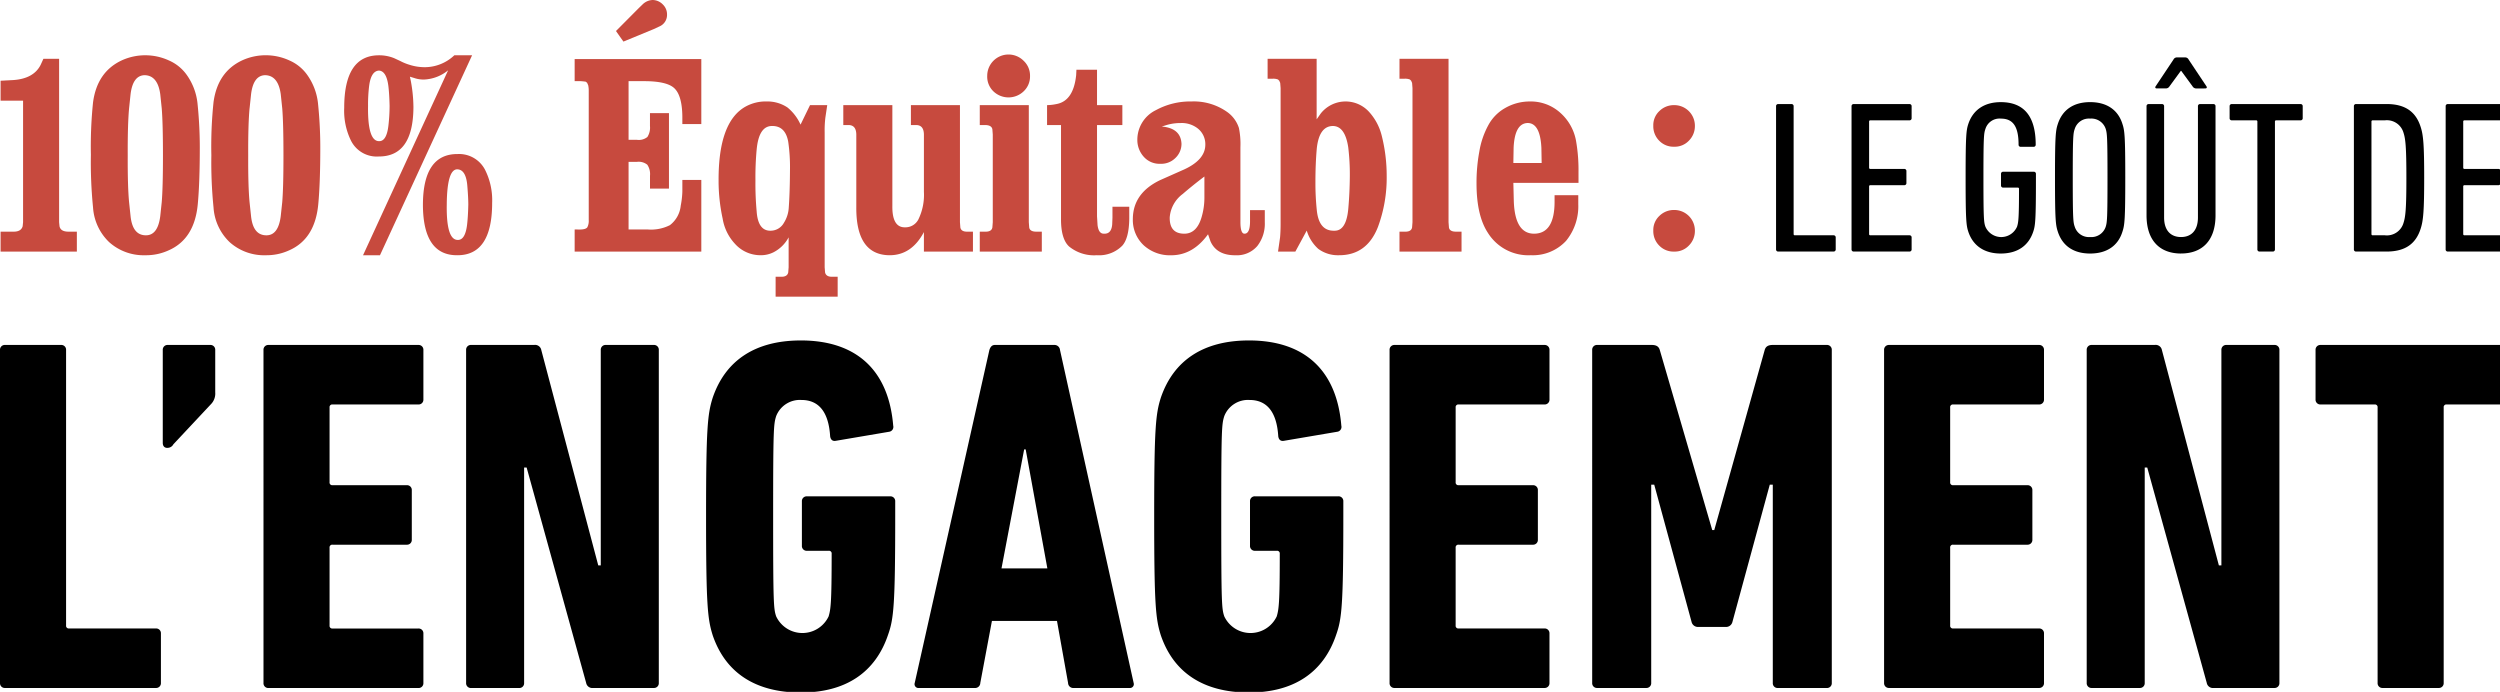 <svg xmlns="http://www.w3.org/2000/svg" width="430" height="119" viewBox="0 0 430 119">
    <g xmlns="http://www.w3.org/2000/svg" clip-path="url(#clip-path)">
        <path d="M419.446,127.263a.82.82,0,0,0,.868-.868V79.022a.46.46,0,0,1,.521-.521h9.284a.82.82,0,0,0,.868-.868v-8.5a.82.82,0,0,0-.868-.868H399.143a.82.82,0,0,0-.868.868v8.5a.82.82,0,0,0,.868.868h9.284a.46.46,0,0,1,.521.521v47.373a.82.82,0,0,0,.868.868Zm-60.533-.868a.82.82,0,0,0,.868.868h8.243a.82.82,0,0,0,.868-.868V89.347h.434l10.238,37.048a1.081,1.081,0,0,0,1.215.868h10.412a.82.82,0,0,0,.868-.868V69.131a.82.82,0,0,0-.868-.868h-8.243a.82.82,0,0,0-.868.868v37.048h-.434l-9.8-37.048a1.081,1.081,0,0,0-1.215-.868H359.781a.82.82,0,0,0-.868.868Zm-34.851,0a.82.82,0,0,0,.868.868H350.7a.82.82,0,0,0,.868-.868v-8.5a.82.82,0,0,0-.868-.868h-14.75a.46.46,0,0,1-.521-.521V103.142a.46.46,0,0,1,.521-.521H348.7a.82.82,0,0,0,.868-.868v-8.5a.82.82,0,0,0-.868-.868H335.949a.46.46,0,0,1-.521-.521V79.022a.46.46,0,0,1,.521-.521H350.7a.82.82,0,0,0,.868-.868v-8.5a.82.82,0,0,0-.868-.868H324.93a.82.82,0,0,0-.868.868Zm-50.206,0a.82.82,0,0,0,.868.868h8.416a.82.82,0,0,0,.868-.868V92.3h.521l6.421,23.6a1.124,1.124,0,0,0,1.128.868h4.772a1.124,1.124,0,0,0,1.128-.868L304.4,92.3h.521v34.1a.82.82,0,0,0,.868.868H314.2a.82.82,0,0,0,.868-.868V69.131a.82.82,0,0,0-.868-.868h-9.284c-.781,0-1.215.26-1.388.868l-8.676,30.975h-.347l-9.023-30.975c-.174-.607-.607-.868-1.388-.868h-9.371a.82.82,0,0,0-.868.868Zm-34.851,0a.82.82,0,0,0,.868.868h25.769a.82.82,0,0,0,.868-.868v-8.5a.82.82,0,0,0-.868-.868h-14.75a.46.46,0,0,1-.521-.521V103.142a.46.46,0,0,1,.521-.521h12.754a.82.82,0,0,0,.868-.868v-8.5a.82.82,0,0,0-.868-.868H250.893a.46.46,0,0,1-.521-.521V79.022a.46.46,0,0,1,.521-.521h14.75a.82.82,0,0,0,.868-.868v-8.5a.82.82,0,0,0-.868-.868H239.874a.82.82,0,0,0-.868.868Zm-39.361-8.243c2.169,6.421,7.288,9.891,15.184,9.891,7.722,0,12.841-3.471,15.01-9.978.954-2.69,1.215-5.119,1.215-20.3v-2.6a.82.82,0,0,0-.868-.868H215.869a.82.82,0,0,0-.868.868V102.8a.82.82,0,0,0,.868.868H219.6a.46.46,0,0,1,.521.521c0,8.676-.174,9.544-.521,10.759a4.986,4.986,0,0,1-9.023,0c-.434-1.3-.521-2.082-.521-17.179,0-15.184.087-15.878.521-17.266a4.371,4.371,0,0,1,4.338-2.776c2.95,0,4.685,2,4.946,6.247.087.607.434.868.954.781l9.2-1.562a.839.839,0,0,0,.694-1.041c-.781-9.544-6.334-14.663-15.878-14.663-7.9,0-13.015,3.471-15.184,9.891-.868,2.776-1.128,5.206-1.128,20.39s.26,17.613,1.128,20.39M172.256,106.7l3.9-20.476h.26l3.731,20.476Zm-14.923,19.7a.665.665,0,0,0,.694.868h9.631a.892.892,0,0,0,.954-.868l2-10.672H181.8l1.909,10.672a.892.892,0,0,0,.954.868h9.631a.665.665,0,0,0,.694-.868L182.32,69.131a.946.946,0,0,0-.954-.868H171.128c-.521,0-.781.347-.954.868Zm-34.764-8.243c2.169,6.421,7.288,9.891,15.184,9.891,7.722,0,12.841-3.471,15.01-9.978.954-2.69,1.215-5.119,1.215-20.3v-2.6a.82.82,0,0,0-.868-.868H138.793a.82.82,0,0,0-.868.868V102.8a.82.82,0,0,0,.868.868h3.731a.46.46,0,0,1,.521.521c0,8.676-.174,9.544-.521,10.759a4.986,4.986,0,0,1-9.023,0c-.434-1.3-.521-2.082-.521-17.179,0-15.184.087-15.878.521-17.266a4.371,4.371,0,0,1,4.338-2.776c2.95,0,4.685,2,4.946,6.247.087.607.434.868.954.781l9.2-1.562a.839.839,0,0,0,.694-1.041c-.781-9.544-6.334-14.663-15.878-14.663-7.9,0-13.015,3.471-15.184,9.891-.868,2.776-1.128,5.206-1.128,20.39s.26,17.613,1.128,20.39m-42.4,8.243a.82.82,0,0,0,.868.868H89.28a.82.82,0,0,0,.868-.868V89.347h.434l10.238,37.048a1.081,1.081,0,0,0,1.215.868h10.412a.82.82,0,0,0,.868-.868V69.131a.82.82,0,0,0-.868-.868H104.2a.82.82,0,0,0-.868.868v37.048H102.9L93.1,69.131a1.081,1.081,0,0,0-1.215-.868H81.038a.82.82,0,0,0-.868.868Zm-34.851,0a.82.82,0,0,0,.868.868H71.956a.82.82,0,0,0,.868-.868v-8.5a.82.82,0,0,0-.868-.868H57.206a.46.46,0,0,1-.521-.521V103.142a.46.46,0,0,1,.521-.521H69.961a.82.82,0,0,0,.868-.868v-8.5a.82.82,0,0,0-.868-.868H57.206a.46.46,0,0,1-.521-.521V79.022a.46.46,0,0,1,.521-.521h14.75a.82.82,0,0,0,.868-.868v-8.5a.82.82,0,0,0-.868-.868H46.187a.82.82,0,0,0-.868.868ZM28.777,85.963a1.133,1.133,0,0,0,1.041-.607L36.239,78.5a2.621,2.621,0,0,0,.781-2.082V69.131a.82.82,0,0,0-.868-.868H28.864a.82.82,0,0,0-.868.868V85.1c0,.521.26.868.781.868M0,126.395a.82.82,0,0,0,.868.868H26.81a.82.82,0,0,0,.868-.868v-8.5a.82.82,0,0,0-.868-.868H11.887a.46.46,0,0,1-.521-.521V69.131a.82.82,0,0,0-.868-.868H.868A.82.82,0,0,0,0,69.131Z" transform="translate(0 -8.932)"/>
        <path d="M284.382,21.647a3.5,3.5,0,0,0,1.037,2.574,3.389,3.389,0,0,0,2.552,1.014A3.327,3.327,0,0,0,290.5,24.2a3.521,3.521,0,0,0,1.037-2.552,3.54,3.54,0,0,0-3.565-3.565,3.539,3.539,0,0,0-2.552,1.026,3.317,3.317,0,0,0-1.037,2.54m0,18.035a3.5,3.5,0,0,0,1.037,2.575,3.4,3.4,0,0,0,2.552,1.013,3.327,3.327,0,0,0,2.528-1.037,3.521,3.521,0,0,0,1.037-2.552,3.54,3.54,0,0,0-3.565-3.565,3.539,3.539,0,0,0-2.552,1.026,3.317,3.317,0,0,0-1.037,2.54M260.357,25.421q.186-4.24,2.447-4.264,2.12.047,2.33,4.264l.046,2.61h-4.869Zm-.046,6.035h11.207V29.5a29.03,29.03,0,0,0-.419-5.242,8.434,8.434,0,0,0-2.7-4.847,7.575,7.575,0,0,0-5.266-1.957,8.454,8.454,0,0,0-4.276,1.153,7.423,7.423,0,0,0-2.9,3.018,14.3,14.3,0,0,0-1.491,4.4,29.384,29.384,0,0,0-.489,5.639q.023,5.452,1.957,8.388a8.205,8.205,0,0,0,7.386,3.845,7.781,7.781,0,0,0,6.058-2.47,9.385,9.385,0,0,0,2.1-6.291V33.577h-4.077v1.188q-.023,5.406-3.519,5.43-3.332,0-3.495-5.686ZM240.726,13.538h.885a2.174,2.174,0,0,1,.909.14l.21.21.163.373.069.885V38.214l-.069.908q-.141.769-1.282.723h-.885V43.27H251.4V39.845h-.886q-1.165.023-1.281-.723l-.069-.908v-28.1h-8.435ZM226.5,25.562q.4-3.846,2.75-3.891,2.1,0,2.657,3.635a38.737,38.737,0,0,1,.279,4.94q-.023,2.913-.256,5.545-.327,3.962-2.423,3.891-2.656.07-3.006-3.565a44.834,44.834,0,0,1-.233-4.847q0-3.1.233-5.708m-8.458-15.449v3.425h.885a2.174,2.174,0,0,1,.909.14l.209.21.164.373.069.885V38.493q0,1.352-.094,2.354l-.349,2.423h2.982l1.957-3.612a6.887,6.887,0,0,0,1.981,3.146A5.694,5.694,0,0,0,230.3,43.9q4.823.022,6.734-4.894a24.328,24.328,0,0,0,1.491-8.738,28.084,28.084,0,0,0-.862-6.966,9.462,9.462,0,0,0-2.144-4.031,5.45,5.45,0,0,0-8.342.256l-.7,1V10.112ZM207.172,34.019a11.739,11.739,0,0,1-.419,3.1q-.816,3.1-3.076,3.076-2.517-.023-2.47-2.8a5.53,5.53,0,0,1,2.237-4.031q1.584-1.374,3.728-3.006Zm-7.339-12.256.979-.3a8.461,8.461,0,0,1,2.261-.3,4.47,4.47,0,0,1,2.958.932,3.446,3.446,0,0,1,1.3,2.75q.023,2.75-4.031,4.474l-3.728,1.655q-4.683,2.237-4.707,6.688a5.944,5.944,0,0,0,1.911,4.566,6.684,6.684,0,0,0,4.683,1.678q3.729,0,6.338-3.612l.42,1.212q1.071,2.423,4.311,2.4a4.617,4.617,0,0,0,3.751-1.6,6.232,6.232,0,0,0,1.281-4.066v-2.1h-2.54v2.027q-.023,1.981-.908,2.028-.746.07-.745-2.028V25.328a13.8,13.8,0,0,0-.257-3.308,5.4,5.4,0,0,0-1.911-2.68,9.91,9.91,0,0,0-6.268-1.887,12.329,12.329,0,0,0-6.1,1.491,5.652,5.652,0,0,0-3.193,5.079,4.3,4.3,0,0,0,1.13,2.971,3.605,3.605,0,0,0,2.831,1.177,3.431,3.431,0,0,0,2.516-.932,3.376,3.376,0,0,0,1.119-2.493q-.117-2.7-3.4-2.983m-19.725-3.681v3.425h2.4v16.1q-.023,3.472,1.374,4.776a6.772,6.772,0,0,0,4.777,1.515,5.6,5.6,0,0,0,4.4-1.655q1.141-1.3,1.189-4.613V35.558h-2.89v1.887l-.047,1.165q-.139,1.654-1.421,1.584-.908.023-1.095-1.468l-.093-1.515v-15.7h4.357V18.082h-4.357V12h-3.542l-.047.932q-.467,4.428-3.379,4.963a8.1,8.1,0,0,1-1.631.187m-10.288-5.01a3.5,3.5,0,0,0,1.072,2.645,3.757,3.757,0,0,0,5.208-.023,3.5,3.5,0,0,0,1.084-2.621,3.476,3.476,0,0,0-1.084-2.6,3.664,3.664,0,0,0-6.279,2.6m-1.281,26.773V43.27h10.671V39.845h-.885q-1.166.023-1.282-.723l-.07-.908V18.082h-8.434v3.425h.885q1.141,0,1.282.722l.069.909V38.214l-.069.908q-.141.769-1.282.723ZM145.062,18.082v3.425h.886q1.327,0,1.351,1.631V35.651q-.047,8.178,5.686,8.249,3.821.022,5.942-3.984V43.27h8.435V39.845h-.885q-1.143.047-1.282-.723l-.069-.908V18.082h-8.435v3.425h.886q1.327,0,1.351,1.631v9.856a9.627,9.627,0,0,1-.955,4.754,2.5,2.5,0,0,1-2.26,1.352q-2.261.069-2.213-3.682V18.082Zm-14.9,7.643q.372-4.032,2.61-4.054,2.328-.047,2.82,2.726a30.525,30.525,0,0,1,.3,4.823q-.023,3.938-.21,6.478a5.447,5.447,0,0,1-.838,2.632,2.617,2.617,0,0,1-2.284,1.352q-2.167.047-2.4-3.332a51.908,51.908,0,0,1-.21-5.313,51.9,51.9,0,0,1,.21-5.313m3.261,25.3h10.672V47.6h-.885q-1.1.047-1.281-.746l-.07-.885V22.765a18.325,18.325,0,0,1,.116-2.494l.326-2.19h-2.959l-1.63,3.355a8.018,8.018,0,0,0-2.261-2.959,6.232,6.232,0,0,0-3.565-1.026,7.169,7.169,0,0,0-3.635.885q-4.661,2.611-4.637,12.629a30.549,30.549,0,0,0,.7,6.641,8.3,8.3,0,0,0,2.144,4.357,5.859,5.859,0,0,0,4.38,1.934,4.821,4.821,0,0,0,2.238-.513,6.08,6.08,0,0,0,2.586-2.563v5.149l-.069.885q-.165.793-1.282.746h-.886ZM105.962,5.336l1.282,1.818,5.2-2.144,1-.466a2.137,2.137,0,0,0,1.3-2.027,2.336,2.336,0,0,0-.711-1.736A2.471,2.471,0,0,0,112.254,0a2.593,2.593,0,0,0-1.7.746l-.676.652ZM98.855,39.472v3.8h21.786V30.944H117.38v1.981a14.537,14.537,0,0,1-.279,2.447,4.816,4.816,0,0,1-1.864,3.355,7.179,7.179,0,0,1-3.775.745h-3.333V27.844h1.421a2.353,2.353,0,0,1,1.8.489,2.864,2.864,0,0,1,.465,1.888v2.213h3.262V19.456H111.81V21.67a2.969,2.969,0,0,1-.442,1.887,2.338,2.338,0,0,1-1.818.489h-1.421V13.958h2.633q3.8,0,5.126,1.118,1.446,1.212,1.491,4.963v1.3h3.262V10.159H98.855v3.8h1a8.735,8.735,0,0,1,.908.093l.233.187.187.419a4.091,4.091,0,0,1,.094.932V37.84a2.438,2.438,0,0,1-.233,1.236q-.233.372-1.188.4ZM78.7,29.126q1.49.07,1.7,2.913.163,1.957.163,3.146-.047,2.075-.21,3.471-.327,2.7-1.654,2.61-1.935-.07-1.841-6.081.047-6.129,1.841-6.059m-5.942,6.082Q72.78,43.97,78.7,43.9q5.965,0,5.965-9.017a11.628,11.628,0,0,0-1.189-5.615,5.025,5.025,0,0,0-4.753-2.773q-5.942-.023-5.965,8.715M63.507,14.773q.325-2.54,1.678-2.633,1.3.07,1.63,2.656.163,1.352.21,3.4a29.978,29.978,0,0,1-.21,3.472q-.327,2.7-1.654,2.61-1.935-.07-1.841-6.082a26.386,26.386,0,0,1,.187-3.425M62.458,43.9H65.37L81.215,9.507H78.163a7.42,7.42,0,0,1-5.057,2.05,8.562,8.562,0,0,1-2.679-.419,9.023,9.023,0,0,1-1.584-.652L67.794,10a6.839,6.839,0,0,0-2.586-.489q-5.988,0-5.988,9.017a11.647,11.647,0,0,0,1.164,5.662,4.947,4.947,0,0,0,4.777,2.726q5.918.023,5.965-8.481a25.621,25.621,0,0,0-.443-4.474l-.163-.77.979.3a4.861,4.861,0,0,0,1.515.187,7.027,7.027,0,0,0,4.078-1.584ZM42.943,18.641l.257-2.447q.4-3.239,2.447-3.262,2.212.07,2.656,3.262l.257,2.447q.21,2.586.209,8.108,0,5.5-.209,8.015L48.3,37.188q-.419,3.31-2.493,3.286-2.261-.023-2.61-3.286l-.257-2.423q-.256-2.7-.233-8.015-.023-5.358.233-8.108m-6.571,8.015a77.481,77.481,0,0,0,.373,9.017,9.036,9.036,0,0,0,2.773,5.976A8.868,8.868,0,0,0,45.739,43.9a9.3,9.3,0,0,0,4.054-.862q4.4-1.957,4.963-7.9.35-3.7.35-9.833a74.6,74.6,0,0,0-.4-7.573,10.285,10.285,0,0,0-2-5.056A7.342,7.342,0,0,0,49.8,10.4a9.745,9.745,0,0,0-8.144-.011q-4.217,1.981-4.916,7.2a73.4,73.4,0,0,0-.373,9.064M22.217,18.641l.256-2.447q.4-3.239,2.447-3.262,2.214.07,2.657,3.262l.256,2.447q.21,2.586.21,8.108,0,5.5-.21,8.015l-.256,2.423q-.42,3.31-2.494,3.286-2.261-.023-2.61-3.286l-.256-2.423q-.256-2.7-.233-8.015-.022-5.358.233-8.108m-6.571,8.015a77.709,77.709,0,0,0,.372,9.017,9.044,9.044,0,0,0,2.773,5.976A8.872,8.872,0,0,0,25.013,43.9a9.294,9.294,0,0,0,4.054-.862q4.4-1.957,4.964-7.9.349-3.7.35-9.833a75.108,75.108,0,0,0-.4-7.573,10.294,10.294,0,0,0-2-5.056,7.339,7.339,0,0,0-2.9-2.272,9.745,9.745,0,0,0-8.144-.011q-4.218,1.981-4.917,7.2a73.61,73.61,0,0,0-.372,9.064M.116,13.887v3.425H3.984v20.9l-.071.7q-.256.908-1.466.932H.116V43.27H13.234V39.845H11.719q-1.282-.023-1.468-.932l-.069-.7v-28.1h-2.7l-.489,1.072q-1.21,2.353-4.706,2.586Z" transform="translate(-0.015)" fill="#c74a3e"/>
        <path d="M467.252,44.4a.352.352,0,0,0,.373.373h9.588a.352.352,0,0,0,.373-.373V42.351a.352.352,0,0,0-.373-.373H470.5a.2.2,0,0,1-.224-.224V33.584a.2.2,0,0,1,.224-.224h5.82a.352.352,0,0,0,.373-.373V30.935a.352.352,0,0,0-.373-.373H470.5a.2.2,0,0,1-.224-.224V22.428a.2.2,0,0,1,.224-.224h6.716a.352.352,0,0,0,.373-.373V19.779a.352.352,0,0,0-.373-.373h-9.588a.352.352,0,0,0-.373.373Zm-12.76-2.649V22.428a.2.2,0,0,1,.224-.224h2.089a2.976,2.976,0,0,1,3.209,2.164c.336,1.045.485,2.425.485,7.723s-.149,6.678-.485,7.723a2.976,2.976,0,0,1-3.209,2.164h-2.089a.2.2,0,0,1-.224-.224M451.471,44.4a.352.352,0,0,0,.373.373h5.26c3.209,0,5.037-1.343,5.857-3.955.448-1.38.6-3.059.6-8.73s-.149-7.35-.6-8.73c-.821-2.612-2.649-3.955-5.857-3.955h-5.26a.352.352,0,0,0-.373.373Zm-13.953.373a.352.352,0,0,0,.373-.373V22.428a.2.2,0,0,1,.224-.224h4.179a.352.352,0,0,0,.373-.373V19.779a.352.352,0,0,0-.373-.373H430.467a.352.352,0,0,0-.373.373v2.052a.352.352,0,0,0,.373.373h4.179a.2.2,0,0,1,.224.224V44.4a.352.352,0,0,0,.373.373Zm-11.6-28.056c.224,0,.336-.149.187-.373l-3.059-4.589a.656.656,0,0,0-.634-.373h-1.343a.656.656,0,0,0-.634.373l-3.059,4.589c-.149.224-.037.373.187.373h1.567a.733.733,0,0,0,.634-.373L421.7,13.7h.075l1.94,2.649a.733.733,0,0,0,.634.373Zm-4.179,28.392c3.619,0,5.932-2.2,5.932-6.566V19.779a.352.352,0,0,0-.373-.373H425.02a.352.352,0,0,0-.373.373V38.919c0,2.2-1.119,3.358-2.91,3.358s-2.91-1.157-2.91-3.358V19.779a.352.352,0,0,0-.373-.373h-2.276a.352.352,0,0,0-.373.373V38.546c0,4.365,2.313,6.566,5.932,6.566M406.1,42.277a2.549,2.549,0,0,1-2.649-1.791c-.261-.746-.336-1.306-.336-8.394s.075-7.648.336-8.394a2.549,2.549,0,0,1,2.649-1.791A2.594,2.594,0,0,1,408.79,23.7c.224.746.3,1.306.3,8.394s-.075,7.648-.3,8.394a2.594,2.594,0,0,1-2.686,1.791m0,2.835c2.873,0,4.813-1.343,5.559-3.768.373-1.119.485-2.052.485-9.253s-.112-8.133-.485-9.253c-.746-2.425-2.686-3.768-5.559-3.768s-4.776,1.343-5.559,3.768c-.373,1.119-.485,2.052-.485,9.253s.112,8.133.485,9.253c.783,2.425,2.686,3.768,5.559,3.768m-15.371,0c2.91,0,4.813-1.38,5.6-3.805.336-1.007.448-1.977.448-8.8V31.42a.352.352,0,0,0-.373-.373h-5.261a.352.352,0,0,0-.373.373V33.4a.352.352,0,0,0,.373.373h2.5a.2.2,0,0,1,.224.224c0,5.186-.112,5.783-.336,6.492a2.966,2.966,0,0,1-5.447,0c-.261-.746-.336-1.306-.336-8.394s.075-7.648.336-8.394a2.538,2.538,0,0,1,2.686-1.791c2.127,0,3.022,1.455,3.022,4.477a.352.352,0,0,0,.373.373h2.2a.352.352,0,0,0,.373-.373c0-4.962-2.089-7.312-6.007-7.312-2.873,0-4.813,1.38-5.6,3.805-.336,1.045-.448,1.977-.448,9.215s.112,8.171.448,9.215c.784,2.425,2.724,3.805,5.6,3.805M365.066,44.4a.352.352,0,0,0,.373.373h9.588a.352.352,0,0,0,.373-.373V42.351a.352.352,0,0,0-.373-.373h-6.716a.2.2,0,0,1-.224-.224V33.584a.2.2,0,0,1,.224-.224h5.82a.352.352,0,0,0,.373-.373V30.935a.352.352,0,0,0-.373-.373h-5.82a.2.2,0,0,1-.224-.224V22.428a.2.2,0,0,1,.224-.224h6.716a.352.352,0,0,0,.373-.373V19.779a.352.352,0,0,0-.373-.373h-9.588a.352.352,0,0,0-.373.373Zm-12.983,0a.352.352,0,0,0,.373.373h9.514a.352.352,0,0,0,.373-.373V42.351a.352.352,0,0,0-.373-.373h-6.641a.2.2,0,0,1-.224-.224V19.779a.352.352,0,0,0-.373-.373h-2.276a.352.352,0,0,0-.373.373Z" transform="translate(-46.601 -1.507)"/>
    </g>
</svg>

